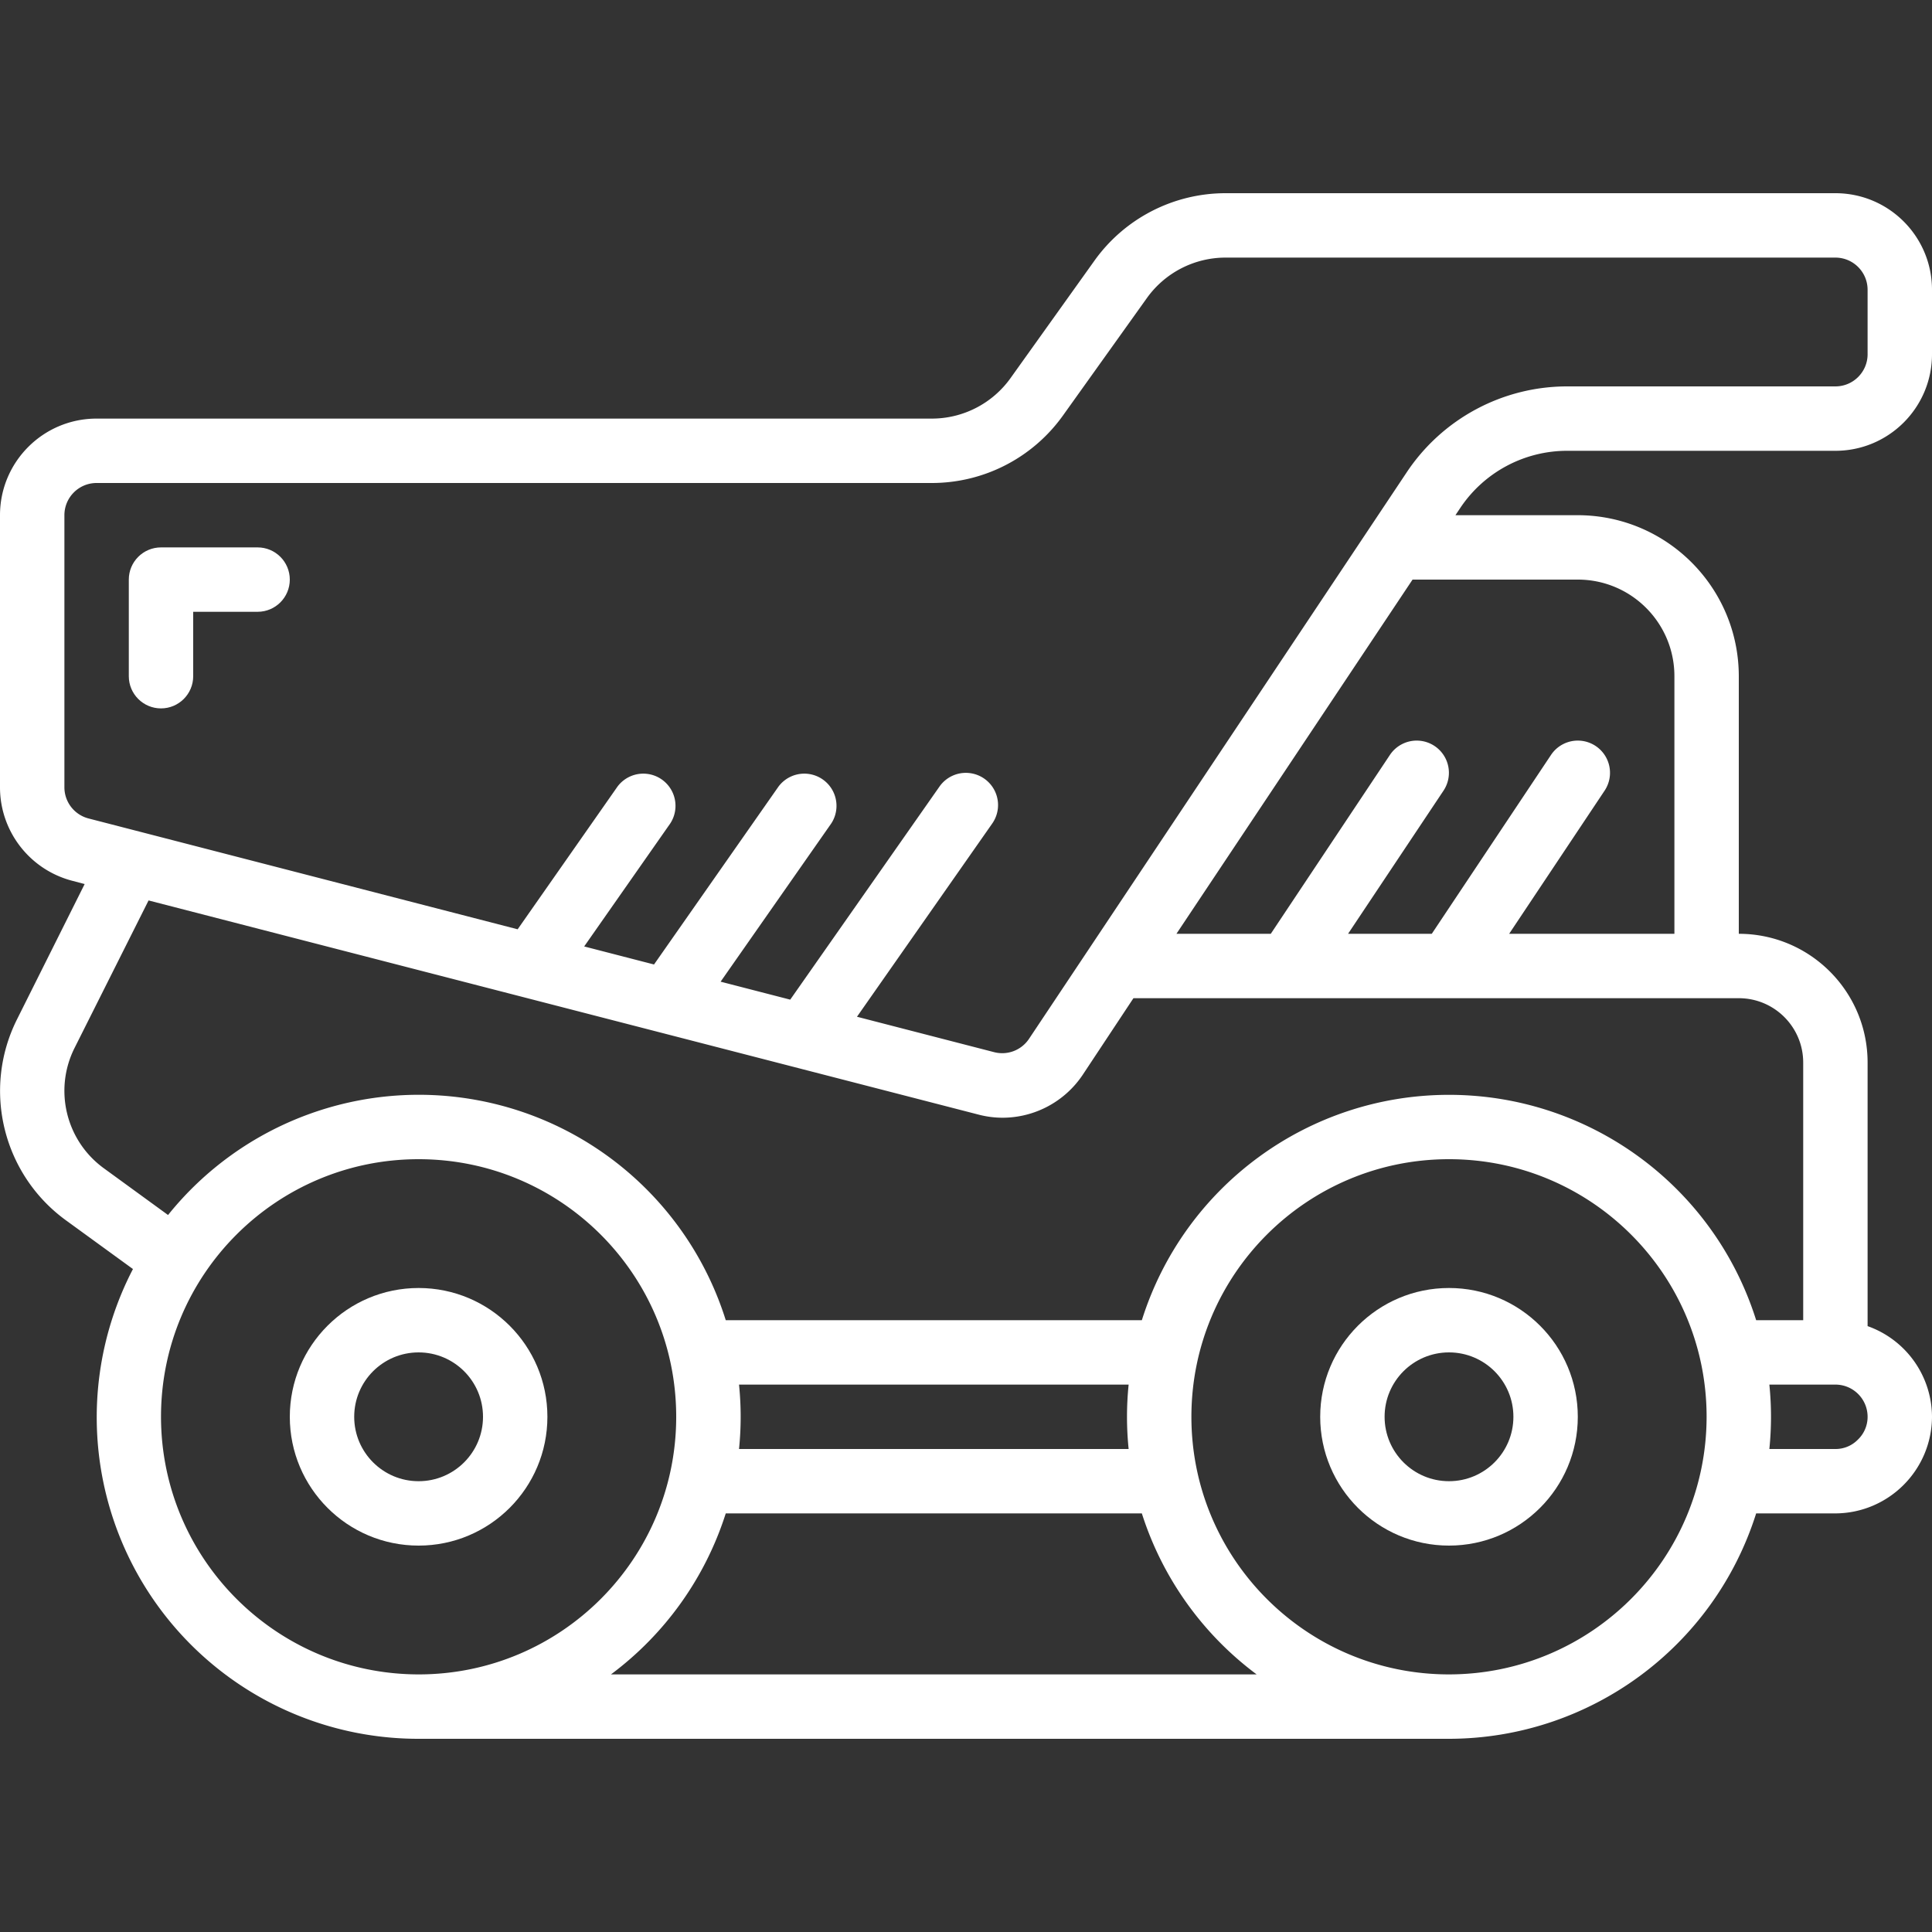 <svg xmlns="http://www.w3.org/2000/svg" xmlns:xlink="http://www.w3.org/1999/xlink" width="512" height="512" x="0" y="0" viewBox="0 0 609.62 609.62" style="enable-background:new 0 0 512 512" xml:space="preserve" class=""><rect x="0" y="0" width="609.62" height="609.62" fill="#333333" stroke="none"/><g><path d="M579.139 60.962H386.692a50.858 50.858 0 0 0-41.342 21.276l-26.498 37.085a30.531 30.531 0 0 1-24.801 12.761H30.481C13.647 132.084 0 145.731 0 162.565v85.855c-.001 13.9 9.402 26.041 22.861 29.516l3.851 1.016-21.337 42.673c-11.098 22.149-4.482 49.079 15.616 63.563l20.961 15.241a101.45 101.45 0 0 0 90.132 148.229h325.131c44.351-.06 83.558-28.831 96.919-71.122h25.005c16.8-.083 30.398-13.681 30.481-30.481a30.482 30.482 0 0 0-20.321-28.612v-83.152c0-22.446-18.196-40.641-40.641-40.641v-81.283c-.034-28.043-22.759-50.768-50.802-50.802h-38.609l1.483-2.225a40.549 40.549 0 0 1 33.834-18.096h84.575c16.834 0 30.481-13.647 30.481-30.481v-20.32c0-16.834-13.647-30.481-30.481-30.481zM50.802 447.055c0-44.891 36.392-81.283 81.283-81.283s81.283 36.392 81.283 81.283-36.392 81.283-81.283 81.283c-44.871-.051-81.233-36.413-81.283-81.283zm305.328 10.16H233.19a99.86 99.86 0 0 0 0-20.321h122.94a99.86 99.86 0 0 0 0 20.321zm-163.348 71.123a101.909 101.909 0 0 0 36.222-50.802h131.292a101.911 101.911 0 0 0 36.222 50.802zm264.433 0c-44.891 0-81.283-36.392-81.283-81.283s36.392-81.283 81.283-81.283 81.283 36.392 81.283 81.283c-.05 44.87-36.413 81.232-81.283 81.283zm128.975-74.039a9.806 9.806 0 0 1-7.051 2.916H558.3a99.86 99.86 0 0 0 0-20.321h20.839c5.611 0 10.16 4.549 10.16 10.16a9.936 9.936 0 0 1-3.109 7.245zm-17.211-119.008v81.283h-14.844c-13.316-42.322-52.552-71.11-96.919-71.11s-83.604 28.788-96.919 71.11H229.004c-11.214-35.753-41.214-62.419-78.035-69.365s-74.474 6.96-97.942 36.171l-20.128-14.651c-12.039-8.655-16.016-24.767-9.388-38.03l23.369-46.575 261.771 67.546a30.084 30.084 0 0 0 7.61 1.016 30.484 30.484 0 0 0 25.401-13.574l15.982-24.141h191.014c11.223-.001 20.321 9.097 20.321 20.32zm-71.122-152.405c16.834 0 30.481 13.647 30.481 30.481v81.283h-52.143l30.115-45.163a10.16 10.16 0 1 0-16.906-11.278L451.78 294.65h-26.417l30.115-45.163a10.16 10.16 0 1 0-16.906-11.278l-37.593 56.441h-29.77l74.506-111.764zm91.443-71.122c0 5.611-4.549 10.16-10.16 10.16h-84.575a60.84 60.84 0 0 0-50.72 27.148l-119.16 178.73a10.16 10.16 0 0 1-10.993 4.196l-43.283-11.176 42.673-60.962a10.16 10.16 0 0 0-7.431-15.954 10.162 10.162 0 0 0-9.211 4.29l-47.093 67.231-21.967-5.669 34.901-49.908a10.16 10.16 0 0 0-16.642-11.644l-39.27 56.126-22.038-5.69 27.148-38.792a10.16 10.16 0 0 0-16.642-11.644l-31.497 45.02-135.399-34.971a10.16 10.16 0 0 1-7.62-9.835v-85.855c0-5.611 4.549-10.16 10.16-10.16H294.05a50.858 50.858 0 0 0 41.342-21.276l26.498-37.085a30.531 30.531 0 0 1 24.801-12.761h192.447c5.611 0 10.16 4.549 10.16 10.16v20.321z" fill="#ffffff" opacity="1" data-original="#000000" class=""></path><path d="M457.215 406.413c-22.446 0-40.641 18.196-40.641 40.641 0 22.446 18.196 40.641 40.641 40.641s40.641-18.196 40.641-40.641c.001-22.445-18.195-40.641-40.641-40.641zm0 60.962c-11.223 0-20.321-9.098-20.321-20.321s9.098-20.321 20.321-20.321 20.321 9.098 20.321 20.321c0 11.224-9.098 20.321-20.321 20.321zM172.726 447.055c0-22.446-18.196-40.641-40.641-40.641s-40.641 18.196-40.641 40.641c0 22.446 18.196 40.641 40.641 40.641s40.641-18.196 40.641-40.641zm-60.962 0c0-11.223 9.098-20.321 20.321-20.321s20.321 9.098 20.321 20.321-9.098 20.321-20.321 20.321c-11.223-.001-20.321-9.098-20.321-20.321z" fill="#ffffff" opacity="1" data-original="#000000" class=""></path><path fill-rule="evenodd" d="M81.283 172.726H50.802c-5.611 0-10.16 4.549-10.16 10.16v30.481c0 5.611 4.549 10.16 10.16 10.16s10.16-4.549 10.16-10.16v-20.321h20.321c5.611 0 10.16-4.549 10.16-10.16s-4.549-10.16-10.16-10.16z" clip-rule="evenodd" fill="#ffffff" opacity="1" data-original="#000000" class=""></path></g></svg>
